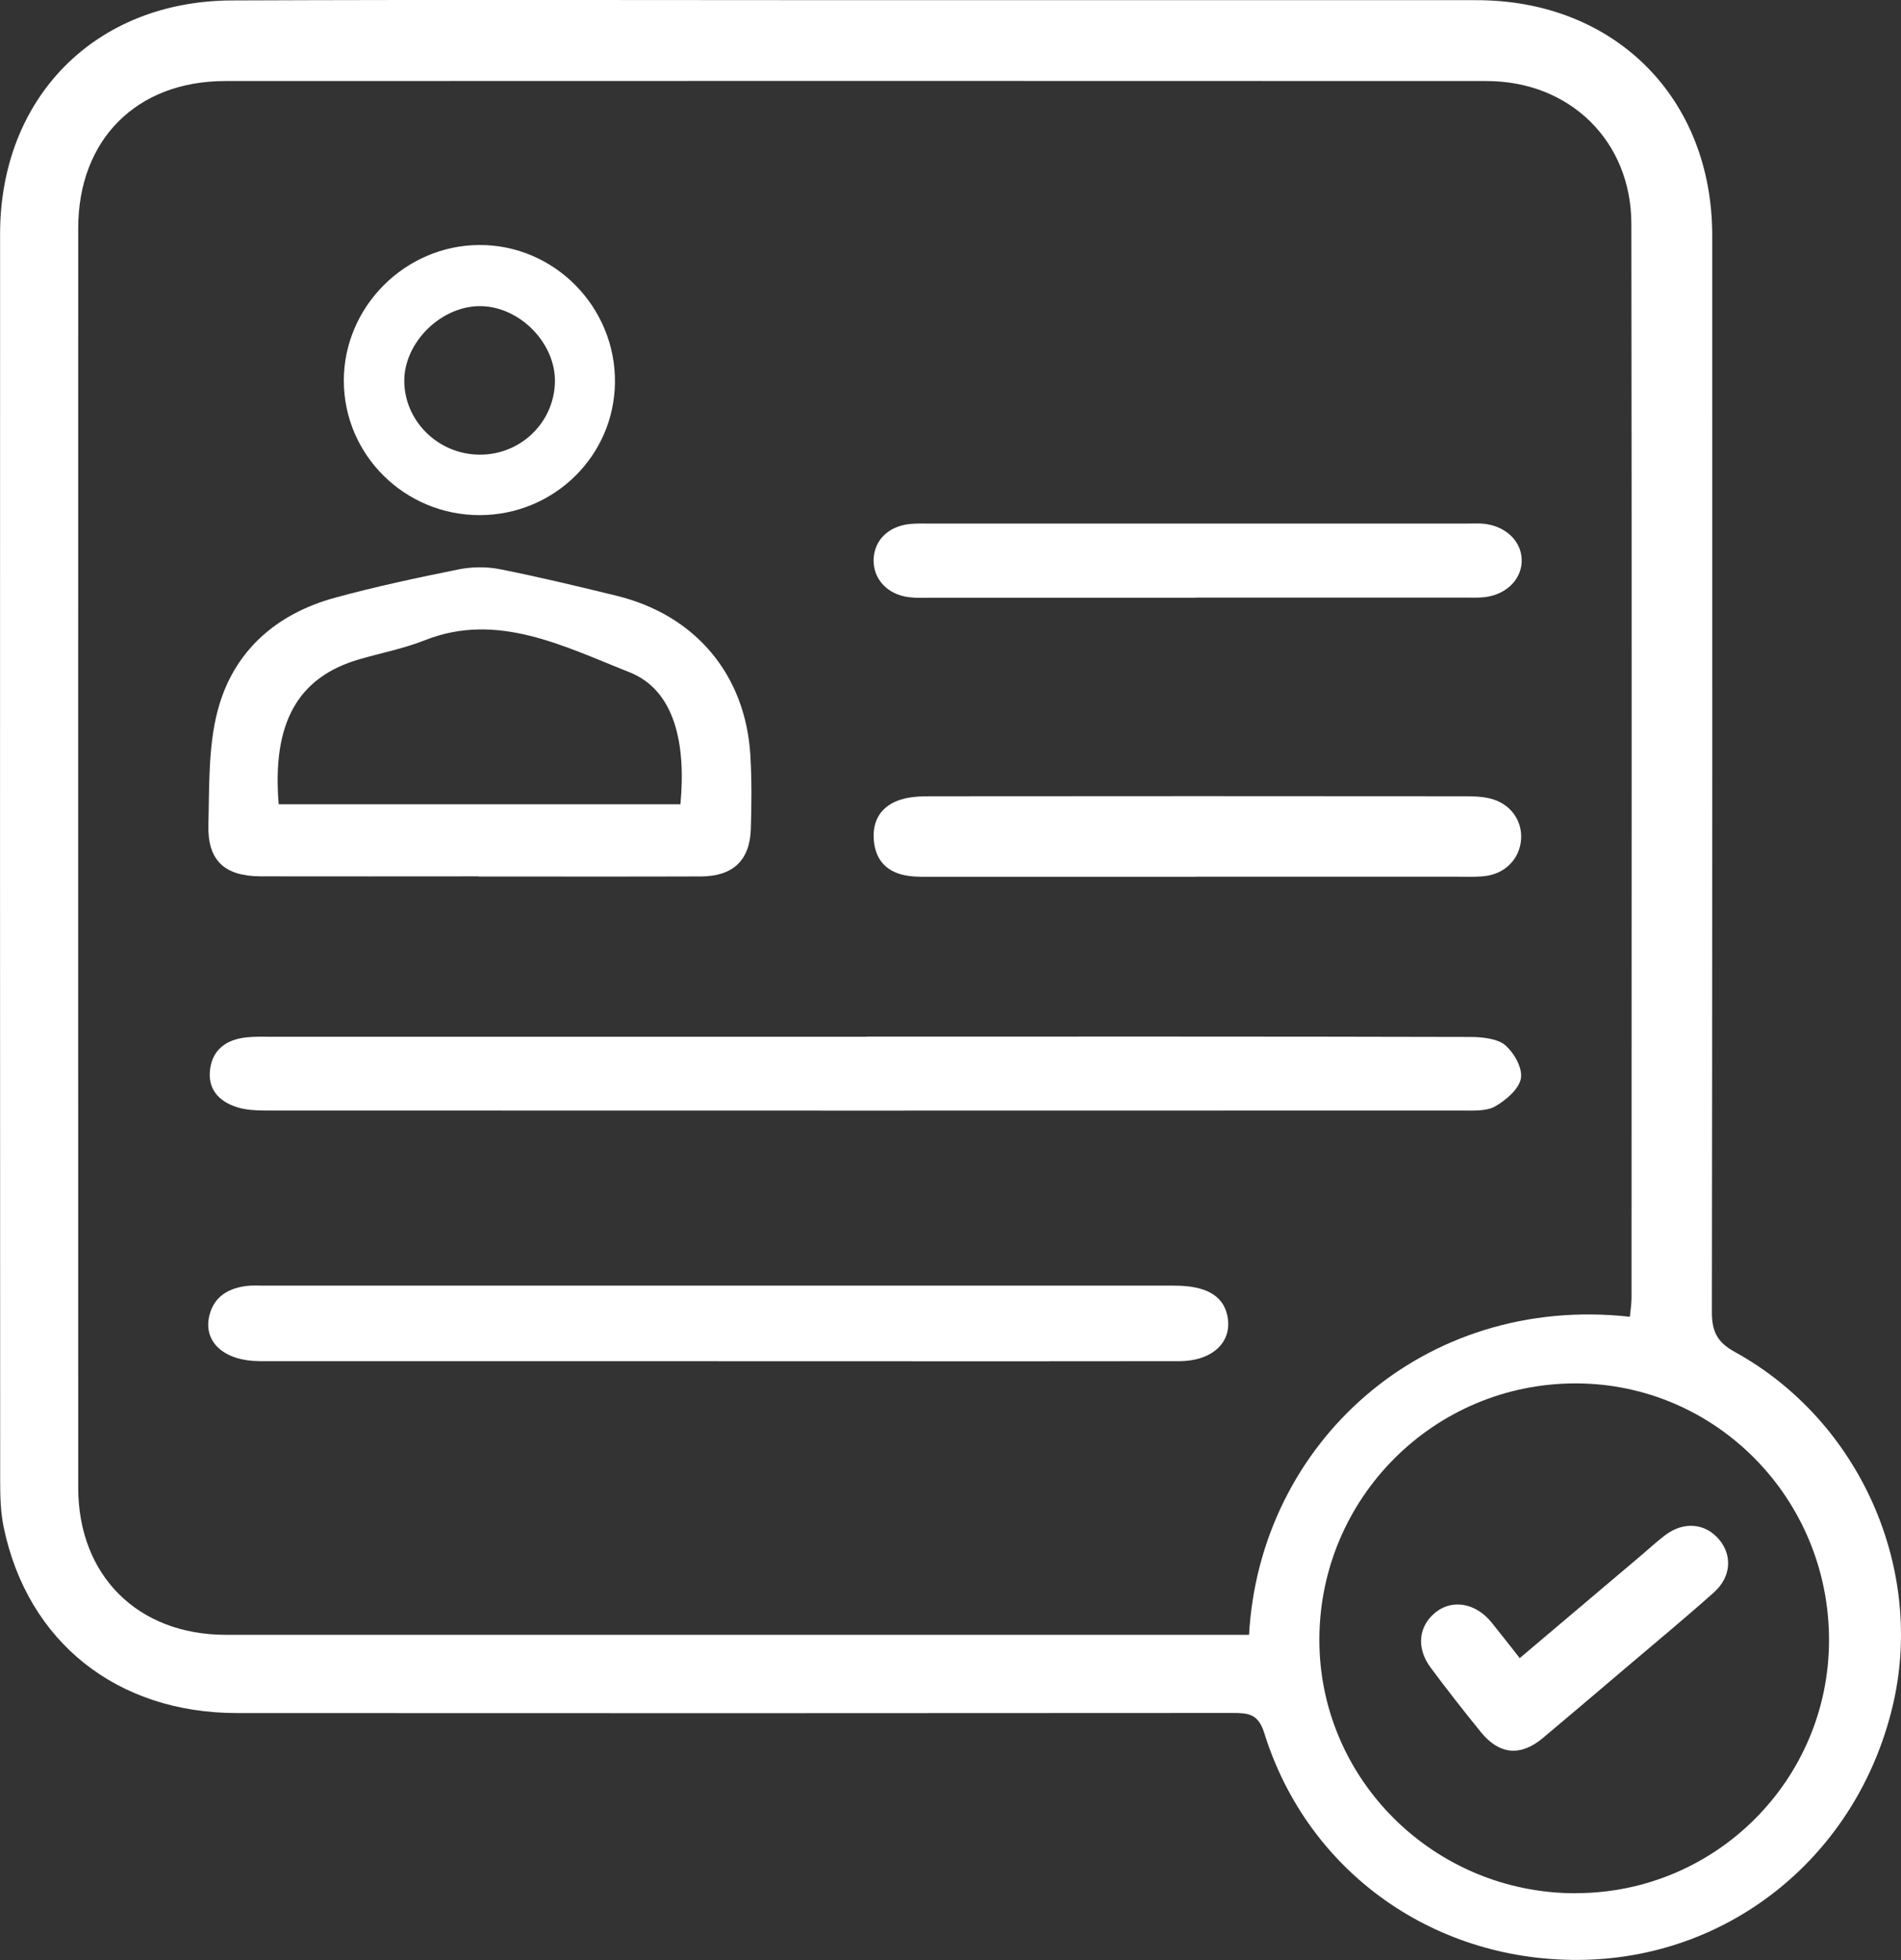 <?xml version="1.0" encoding="UTF-8"?>
<svg id="Layer_2" data-name="Layer 2" xmlns="http://www.w3.org/2000/svg" viewBox="0 0 216.3 222.96">
  <rect x="0" y="0" width="216.3" height="222.96" fill="#333333" stroke="none"/>
  <defs>
    <style>
      .cls-1 {
        fill: #fff;
        stroke-width: 0px;
      }
    </style>
  </defs>
  <g id="Layer_1-2" data-name="Layer 1">
    <g>
      <path class="cls-1" d="M97.32.02c23.56,0,47.12-.01,70.68,0,15.71,0,26.82,11.1,26.82,26.77,0,40.82.02,81.64-.04,122.46,0,2.19.59,3.43,2.59,4.53,14.32,7.88,21.76,24.84,17.93,40.51-4.07,16.67-18.17,28.22-34.94,28.65-16.89.42-31.53-9.82-36.51-25.8-.69-2.21-1.84-2.28-3.62-2.28-37.75.03-75.51.03-113.26.01-13.64,0-23.81-8.06-26.54-21.09-.36-1.7-.41-3.5-.41-5.25C0,121.23,0,73.91.01,26.6.02,11.1,10.83.12,26.36.05c23.65-.1,47.31-.03,70.96-.03ZM185.45,149.78c.07-.73.19-1.45.19-2.17,0-40.72.04-81.43-.02-122.15-.01-9.43-7.02-16.24-16.48-16.24-47.84-.02-95.68-.02-143.51,0-10.09,0-16.73,6.67-16.73,16.75-.01,47.75-.01,95.51,0,143.26,0,9.99,6.77,16.74,16.79,16.74,37.9.01,75.79,0,113.69,0,.92,0,1.84,0,2.74,0,1.21-21.79,19.84-38.78,43.33-36.18ZM179.28,215.36c15.92,0,28.82-12.88,28.83-28.78.01-16.11-12.87-29.18-28.78-29.21-16.13-.03-29.2,13.02-29.21,29.17,0,15.9,13.07,28.83,29.16,28.83Z"/>
      <path class="cls-1" d="M98.65,117.92c22.88,0,45.76-.02,68.64.04,1.36,0,3.14.2,3.98.94,1.05.93,1.98,2.59,1.78,3.78-.21,1.19-1.67,2.47-2.97,3.2-1,.56-2.6.45-3.94.45-45.31.02-90.62.01-135.94,0-1.06,0-2.19-.06-3.17-.36-2.31-.71-3.41-2.24-3.12-4.36.28-2.12,1.73-3.37,4.2-3.61.98-.1,1.98-.06,2.97-.06,22.52,0,45.04,0,67.56,0v-.02Z"/>
      <path class="cls-1" d="M54.45,99.69c-8.25,0-16.51.02-24.76,0-4.14-.01-6.09-1.79-5.98-5.89.12-4.33-.03-8.82,1.05-12.94,1.77-6.75,6.63-11.03,13.37-12.87,4.64-1.27,9.36-2.27,14.07-3.22,1.5-.3,3.17-.32,4.67-.02,4.45.88,8.86,1.94,13.27,3.02,8.99,2.19,14.7,8.98,15.24,18.19.16,2.77.14,5.57.05,8.35-.11,3.55-2.02,5.37-5.65,5.39-8.44.03-16.88.01-25.32.01ZM31.71,91.49h45.71c.64-6.78-.59-12.96-5.8-15.02-7.44-2.94-15.03-6.9-23.25-3.65-2.42.96-4.97,1.45-7.46,2.17-7.02,2.03-9.97,7.22-9.2,16.5Z"/>
      <path class="cls-1" d="M81.75,154.84c-17.39,0-34.78,0-52.17,0-4,0-6.39-2.1-5.8-5,.42-2.06,1.86-3.22,4.15-3.54.7-.1,1.44-.05,2.16-.05,34.51,0,69.02,0,103.52,0,3.55,0,5.5,1.09,6.02,3.32.69,3.01-1.59,5.26-5.45,5.27-11.35.02-22.7.01-34.06.01-6.13,0-12.25,0-18.38,0Z"/>
      <path class="cls-1" d="M136.01,99.74c-9.83,0-19.66,0-29.49,0-1.04,0-2.1.04-3.13-.1-2.37-.32-3.75-1.68-3.96-4.01-.21-2.31.84-3.99,3.12-4.69,1.05-.32,2.22-.36,3.34-.36,20.27-.02,40.53-.02,60.8,0,.95,0,1.93.03,2.84.25,2.3.55,3.71,2.49,3.54,4.69-.17,2.2-1.84,3.91-4.19,4.15-1.03.11-2.08.06-3.13.06-9.92,0-19.83,0-29.75,0h0Z"/>
      <path class="cls-1" d="M136.04,68c-10.02,0-20.03,0-30.05,0-.87,0-1.75.04-2.61-.07-2.41-.31-4.01-2.05-3.98-4.23.04-2.21,1.66-3.84,4.12-4.09.78-.08,1.57-.05,2.35-.05,20.29,0,40.59,0,60.88,0,.61,0,1.22-.03,1.83,0,2.56.16,4.47,1.86,4.56,4.03.1,2.19-1.65,4.03-4.19,4.34-.77.09-1.56.05-2.35.05-10.19,0-20.38,0-30.57,0Z"/>
      <path class="cls-1" d="M54.59,58.6c-8.53.01-15.46-6.84-15.47-15.3,0-8.4,6.97-15.39,15.41-15.43,8.54-.04,15.54,7.06,15.44,15.66-.1,8.35-6.94,15.05-15.38,15.07ZM54.5,51.72c4.67.06,8.49-3.57,8.64-8.18.14-4.36-3.82-8.54-8.26-8.71-4.53-.18-8.92,4.04-8.88,8.55.04,4.54,3.86,8.29,8.51,8.34Z"/>
      <path class="cls-1" d="M172.92,188.62c4.69-3.97,9.25-7.82,13.8-11.67.91-.77,1.79-1.59,2.74-2.31,2.12-1.61,4.6-1.38,6.17.52,1.49,1.8,1.34,4.23-.61,5.98-3.27,2.92-6.65,5.71-9.99,8.55-3.16,2.68-6.31,5.37-9.49,8.03-2.52,2.11-4.95,1.89-7.03-.67-1.96-2.41-3.88-4.86-5.73-7.35-1.69-2.27-1.37-4.81.66-6.36,1.91-1.45,4.53-.94,6.28,1.23,1.04,1.29,2.06,2.6,3.19,4.04Z"/>
    </g>
  </g>
</svg>